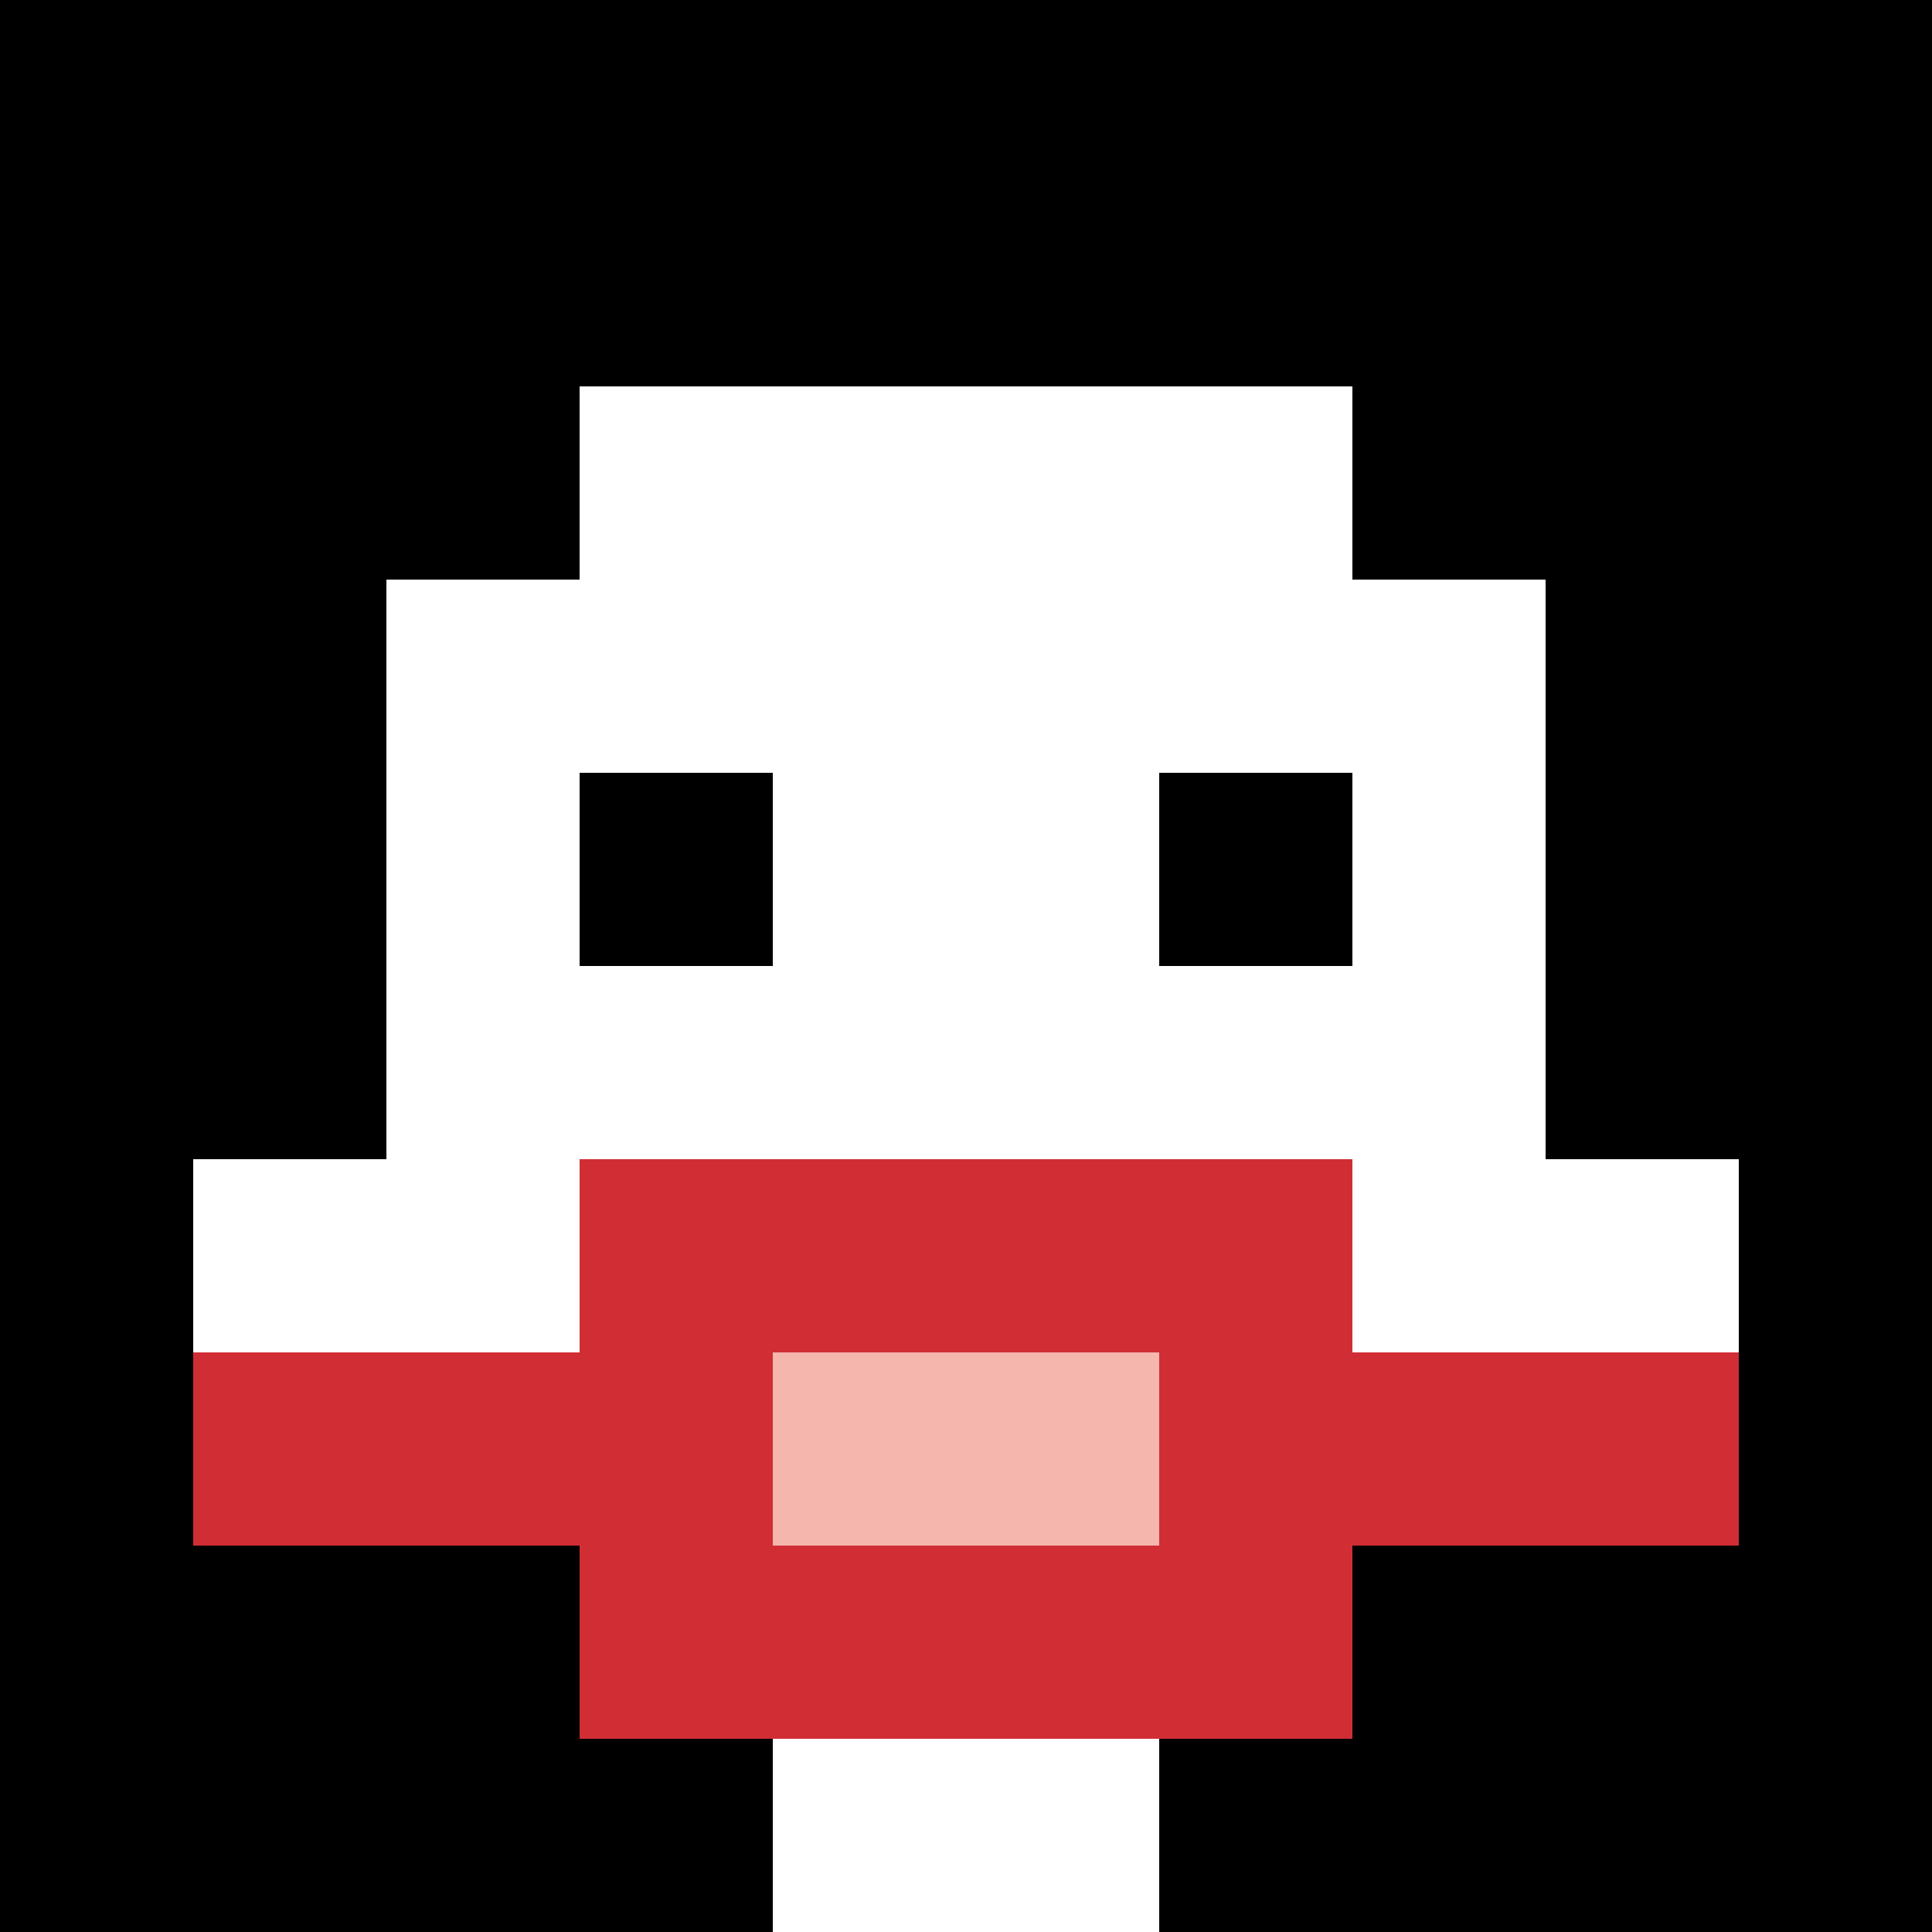 <svg xmlns="http://www.w3.org/2000/svg" version="1.1" width="647" height="647"><title>'goose-pfp-885247' by Dmitri Cherniak</title><desc>seed=885247
backgroundColor=#ffffff
padding=20
innerPadding=0
timeout=500
dimension=1
border=false
Save=function(){return n.handleSave()}
frame=91

Rendered at Wed Sep 11 2024 23:54:53 GMT+0200 (hora de verano de Europa central)
Generated in &lt;1ms
</desc><defs></defs><rect width="100%" height="100%" fill="#ffffff"></rect><g><g id="0-0"><rect x="0" y="0" height="647" width="647" fill="#000000"></rect><g><rect id="0-0-3-2-4-7" x="194.1" y="129.4" width="258.8" height="452.9" fill="#ffffff"></rect><rect id="0-0-2-3-6-5" x="129.4" y="194.1" width="388.2" height="323.5" fill="#ffffff"></rect><rect id="0-0-4-8-2-2" x="258.8" y="517.6" width="129.4" height="129.4" fill="#ffffff"></rect><rect id="0-0-1-6-8-1" x="64.7" y="388.2" width="517.6" height="64.7" fill="#ffffff"></rect><rect id="0-0-1-7-8-1" x="64.7" y="452.9" width="517.6" height="64.7" fill="#D12D35"></rect><rect id="0-0-3-6-4-3" x="194.1" y="388.2" width="258.8" height="194.1" fill="#D12D35"></rect><rect id="0-0-4-7-2-1" x="258.8" y="452.9" width="129.4" height="64.7" fill="#F4B6AD"></rect><rect id="0-0-3-4-1-1" x="194.1" y="258.8" width="64.7" height="64.7" fill="#000000"></rect><rect id="0-0-6-4-1-1" x="388.2" y="258.8" width="64.7" height="64.7" fill="#000000"></rect></g><rect x="0" y="0" stroke="white" stroke-width="0" height="647" width="647" fill="none"></rect></g></g></svg>